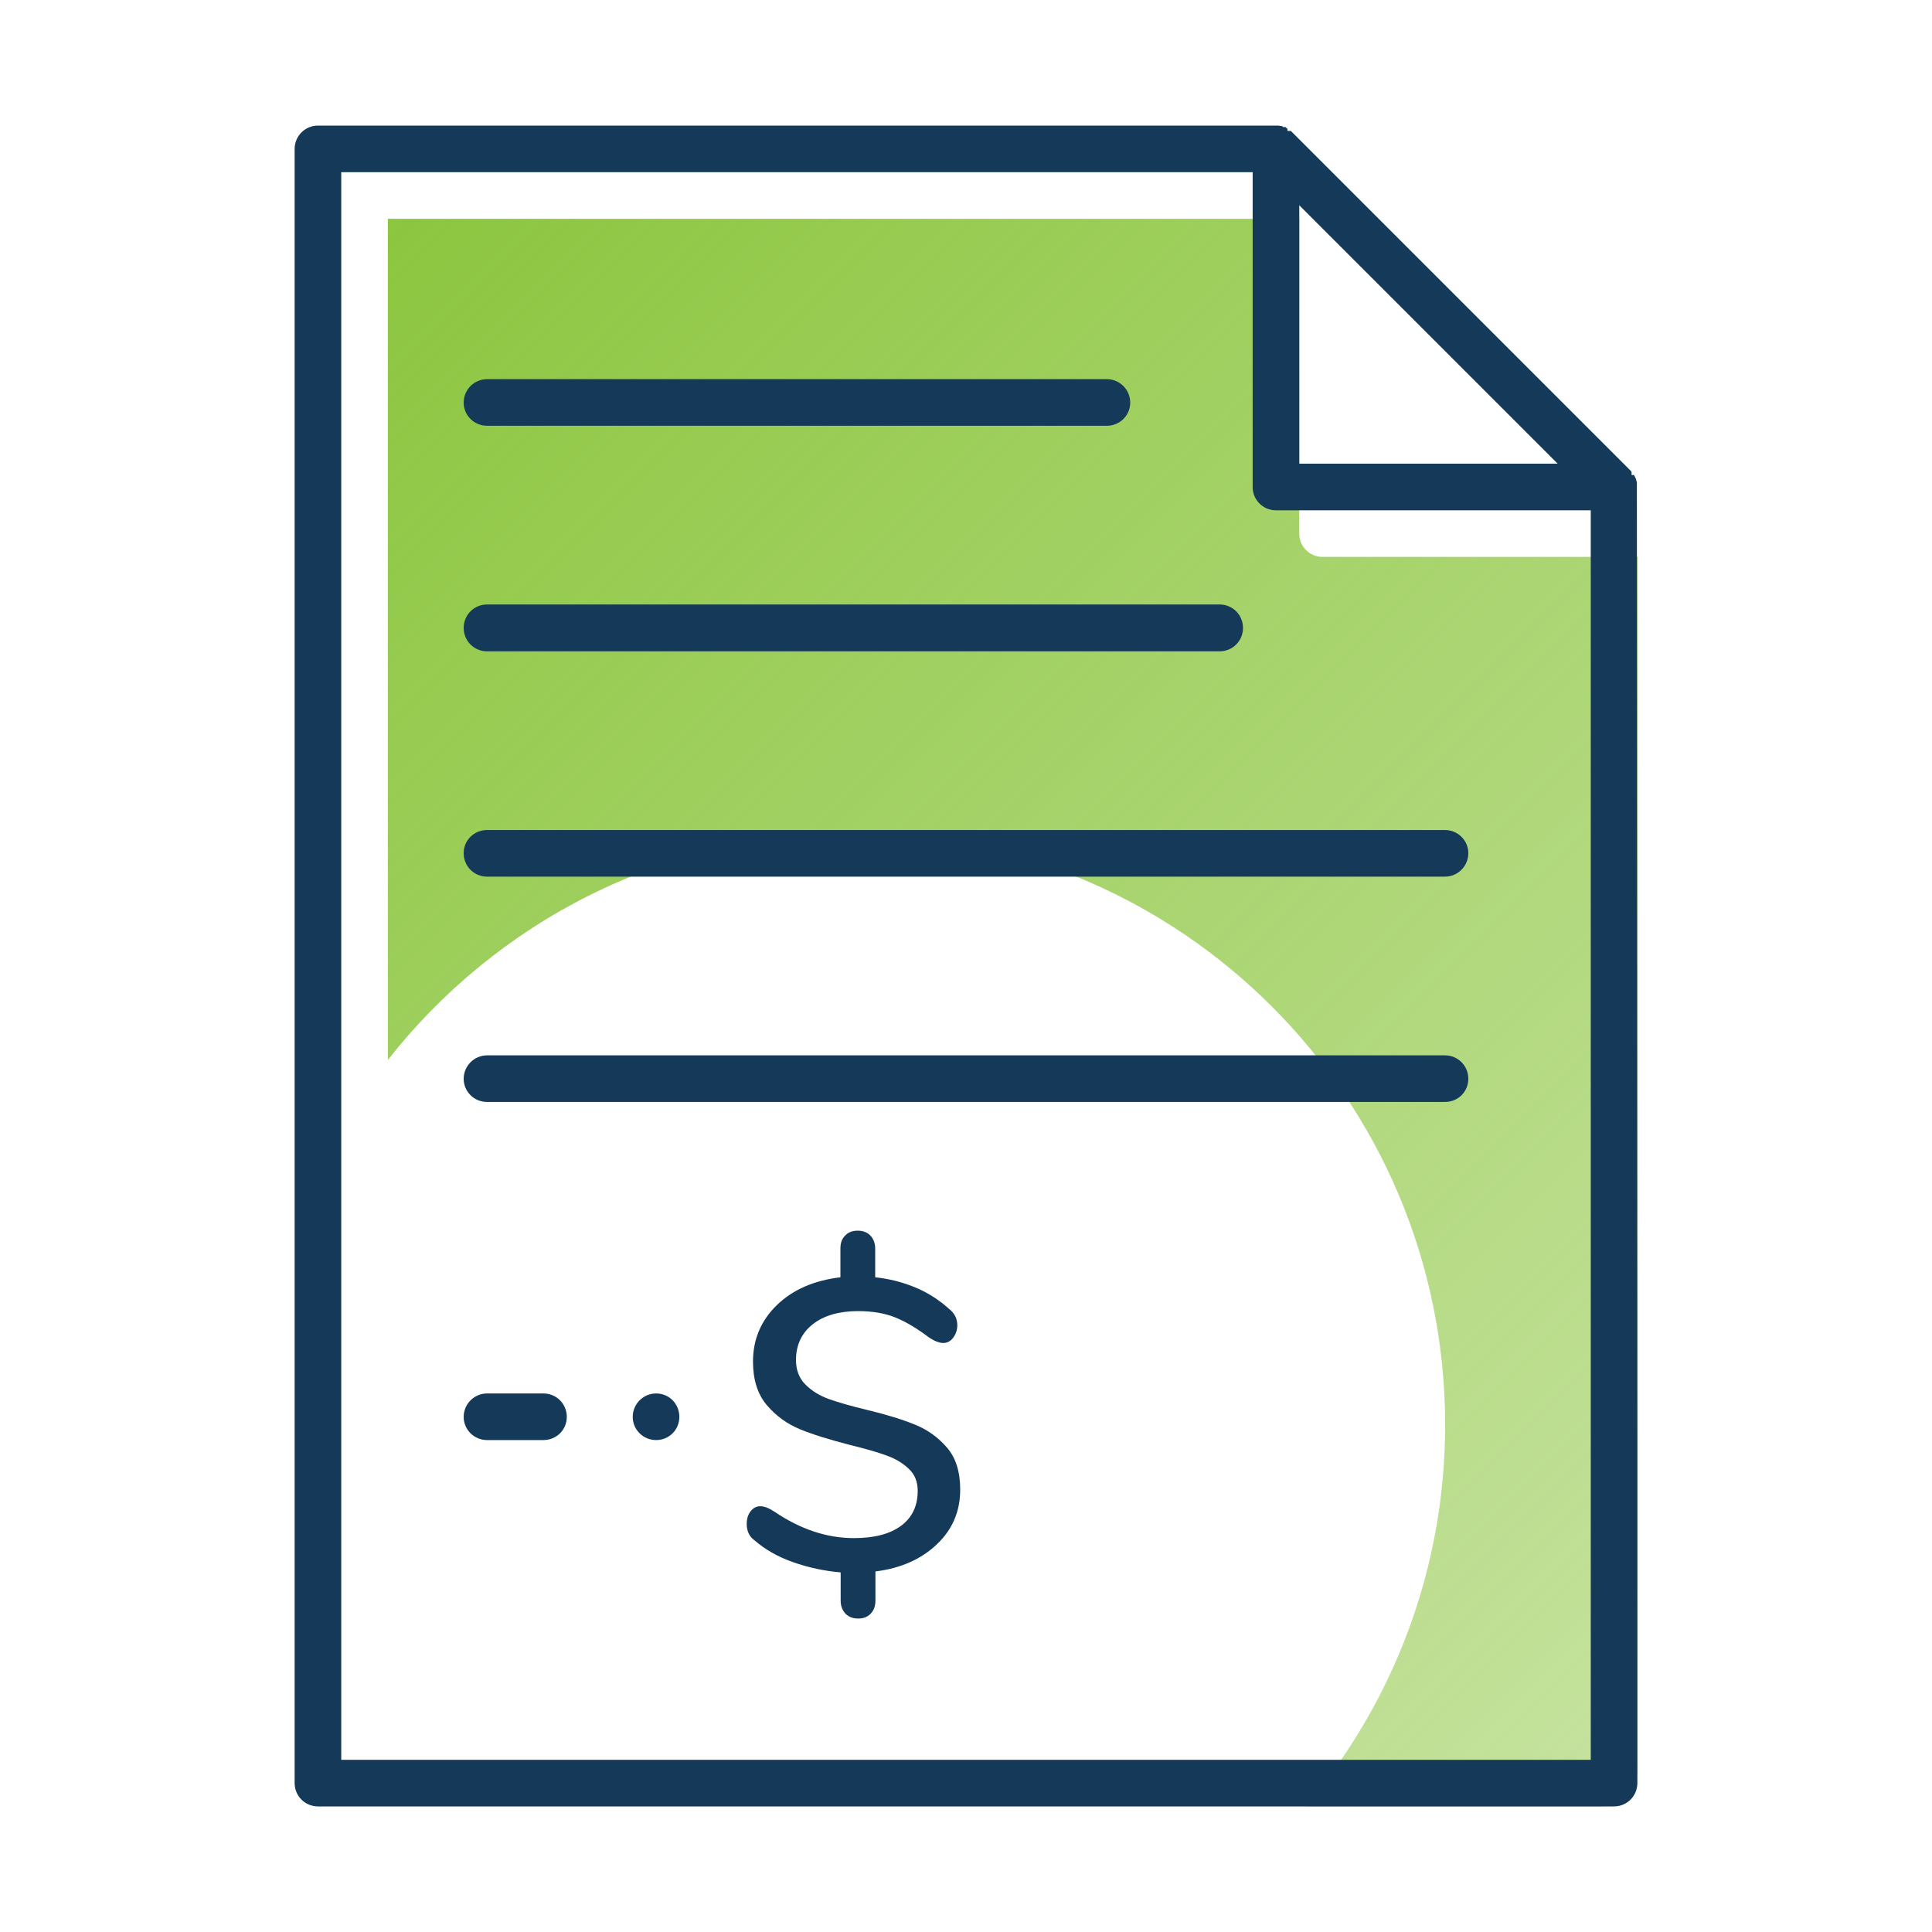 <?xml version="1.0" encoding="UTF-8"?><svg id="a" xmlns="http://www.w3.org/2000/svg" width="80" height="80" xmlns:xlink="http://www.w3.org/1999/xlink" viewBox="0 0 80 80"><defs><linearGradient id="b" x1="16.79" y1="8.33" x2="75.07" y2="66.61" gradientUnits="userSpaceOnUse"><stop offset="0" stop-color="#8cc63f"/><stop offset="1" stop-color="#8cc63f" stop-opacity=".5"/></linearGradient></defs><path d="M54.76,23.06c-.53,0-.96-.43-.96-.96V9.06H16.06V43.89c4.48-5.71,11.45-9.39,19.28-9.39,13.53,0,24.5,10.97,24.5,24.5,0,6.02-2.18,11.53-5.78,15.8h12.18c.87,0,1.57-.7,1.57-1.57V23.06h-13.04Z" fill="url(#b)"/><path d="M38.79,63.95c-.64,.61-1.49,.99-2.54,1.12v1.21c0,.23-.07,.41-.2,.54-.13,.14-.3,.2-.52,.2s-.39-.07-.52-.2c-.13-.14-.2-.32-.2-.54v-1.17c-.68-.06-1.33-.2-1.96-.42-.63-.22-1.16-.52-1.61-.91-.22-.16-.32-.39-.32-.68,0-.2,.05-.38,.16-.52,.11-.14,.24-.21,.4-.21s.35,.07,.58,.22c1.09,.74,2.19,1.1,3.3,1.1,.84,0,1.49-.17,1.95-.51,.46-.34,.69-.82,.69-1.45,0-.37-.12-.68-.37-.91-.24-.23-.55-.42-.92-.55-.37-.14-.88-.28-1.52-.44-.85-.22-1.54-.43-2.07-.65s-.99-.55-1.37-1-.57-1.05-.57-1.8c0-.92,.33-1.7,.99-2.34s1.54-1.02,2.63-1.15v-1.19c0-.23,.06-.41,.2-.54,.13-.14,.3-.2,.52-.2s.39,.07,.52,.2c.13,.14,.2,.32,.2,.54v1.19c.58,.06,1.13,.2,1.66,.42,.53,.22,.99,.52,1.4,.89,.23,.18,.34,.41,.34,.68,0,.19-.06,.36-.17,.51s-.25,.22-.41,.22-.35-.07-.58-.22c-.49-.37-.95-.65-1.39-.83s-.96-.27-1.56-.27c-.78,0-1.41,.18-1.87,.54s-.7,.86-.7,1.48c0,.42,.13,.76,.39,1.02,.26,.26,.58,.46,.97,.6s.91,.29,1.58,.45c.83,.2,1.5,.41,2.01,.62,.51,.21,.95,.53,1.31,.95,.36,.42,.54,1,.54,1.73,0,.9-.32,1.65-.96,2.26Z" fill="#153959"/><path d="M27.17,59.63c-.54,0-.97-.43-.97-.96s.43-.97,.97-.97,.96,.43,.96,.97-.43,.96-.96,.96Z" fill="#153959"/><path d="M20.17,17.63c-.54,0-.97-.43-.97-.96s.43-.97,.97-.97h25.66c.54,0,.97,.44,.97,.97s-.43,.96-.97,.96H20.17Z" fill="#153959"/><path d="M20.17,26.97c-.54,0-.97-.43-.97-.97s.43-.97,.97-.97h30.33c.54,0,.97,.43,.97,.97s-.43,.97-.97,.97H20.17Z" fill="#153959"/><path d="M20.17,36.3c-.54,0-.97-.43-.97-.97s.43-.96,.97-.96H59.83c.54,0,.97,.43,.97,.96s-.43,.97-.97,.97H20.17Z" fill="#153959"/><path d="M20.17,45.63c-.54,0-.97-.43-.97-.96s.43-.97,.97-.97H59.83c.54,0,.97,.43,.97,.97s-.43,.96-.97,.96H20.17Z" fill="#153959"/><path d="M20.17,59.63c-.54,0-.97-.43-.97-.96s.43-.97,.97-.97h2.33c.54,0,.97,.43,.97,.97s-.43,.96-.97,.96h-2.33Z" fill="#153959"/><path d="M13.17,74.8c-.54,0-.97-.43-.97-.97V6.17c0-.54,.43-.97,.97-.97H52.92l.13,.02h.05s.02,.04,.02,.04h.11s.03,.04,.08,.07v.09h.14s.07,.07,.07,.07l13.98,13.98s.04,.04,.06,.07v.13h.1c.03,.06,.06,.11,.08,.16l.04,.15,.02,39.85v14c0,.54-.43,.97-.97,.97H13.17Zm.96-1.93h51.74V21.13h-13.04c-.53,0-.96-.43-.96-.96V7.13H14.13V72.87ZM53.8,19.2h10.7l-10.7-10.7v10.7Z" fill="#153959"/></svg>
